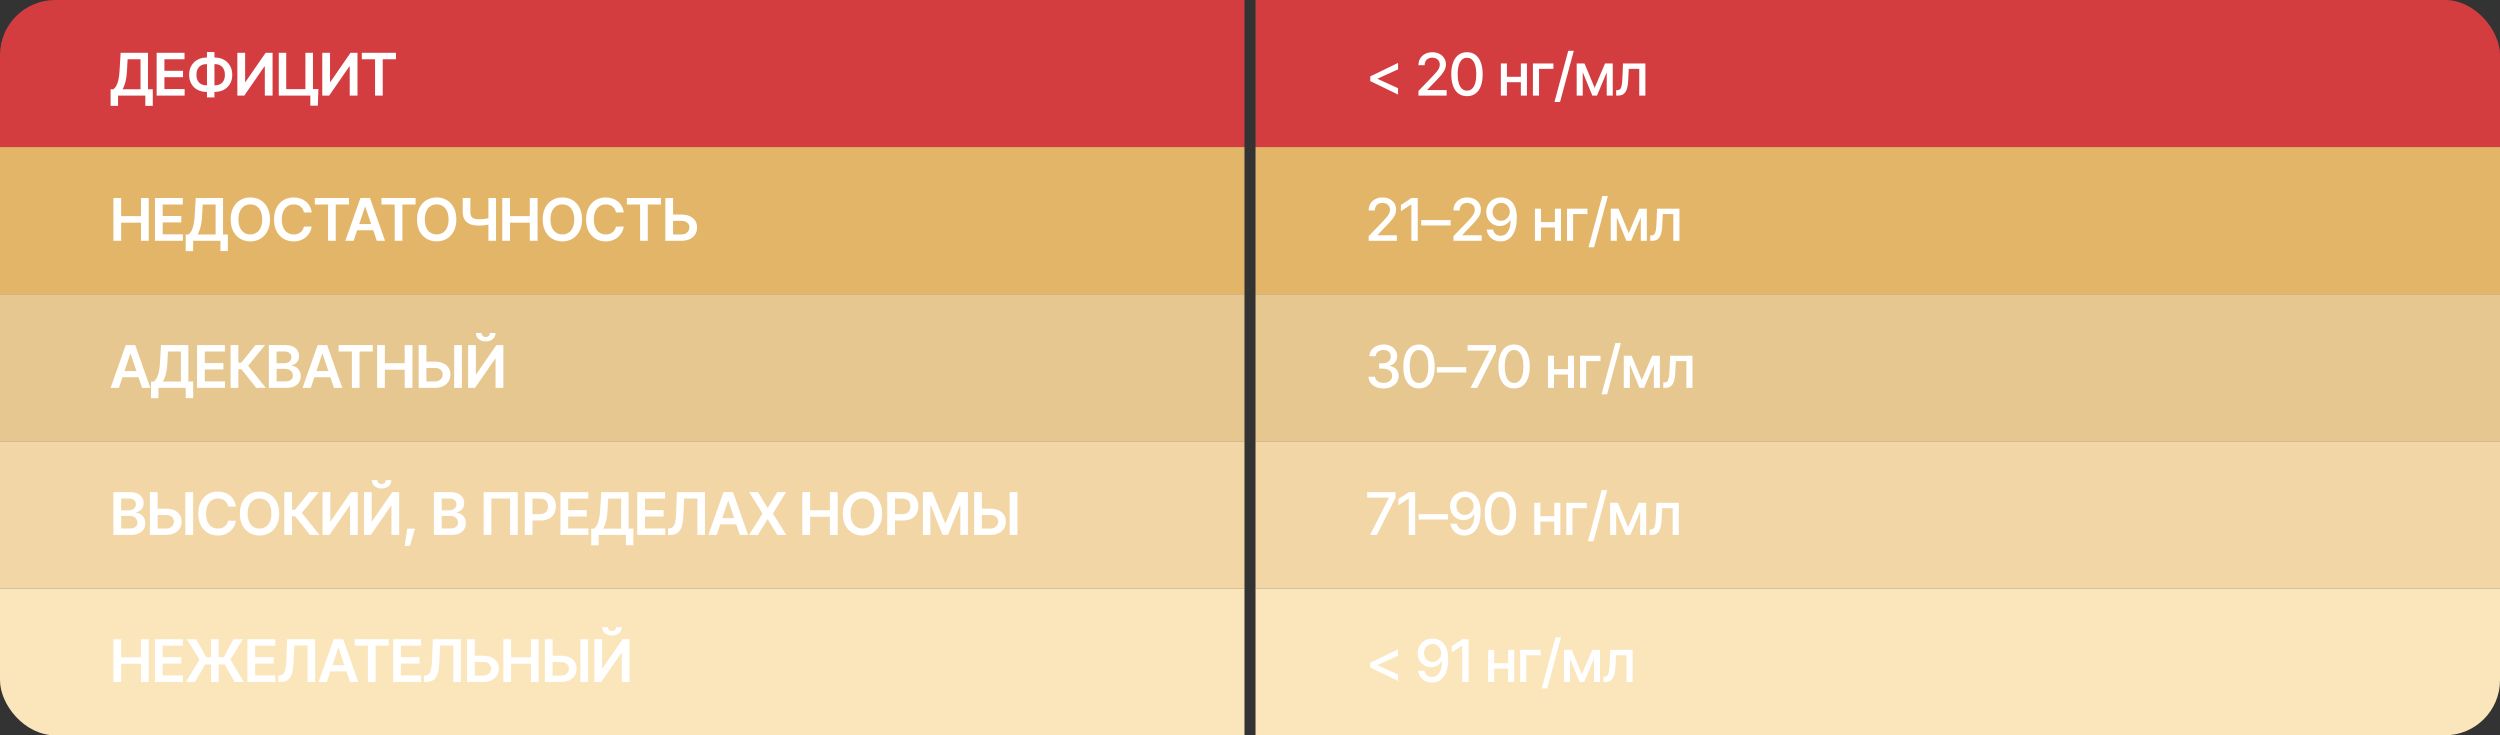 <svg width="1360" height="400" viewBox="0 0 1360 400" fill="none" xmlns="http://www.w3.org/2000/svg">
<rect x="0" y="0" width="1360" height="400" fill="#333333" stroke="none"/>
<g clip-path="url(#clip0_36_1049)">
<rect width="677" height="80" fill="#D43D40"/>
<rect x="683" width="677" height="80" fill="#D43D40"/>
<rect y="80" width="677" height="80" fill="#E2B568"/>
<rect x="683" y="80" width="677" height="80" fill="#E2B568"/>
<rect y="160" width="677" height="80" fill="#E6C78F"/>
<rect x="683" y="160" width="677" height="80" fill="#E6C78F"/>
<rect y="240" width="677" height="80" fill="#F2D6A5"/>
<rect y="320" width="677" height="80" fill="#FBE5BB"/>
<rect x="683" y="240" width="677" height="80" fill="#F2D6A5"/>
<rect x="683" y="320" width="677" height="80" fill="#FBE5BB"/>
<path d="M60.172 57.609V48.547H61.734C62.266 48.13 62.755 47.547 63.203 46.797C63.661 46.036 64.047 44.995 64.359 43.672C64.682 42.349 64.906 40.646 65.031 38.562L65.641 28.719H80.5V48.547H83.109V57.594H79.062V52H64.219V57.609H60.172ZM66.656 48.547H76.453V32.25H69.422L69.078 38.562C68.984 40.146 68.823 41.568 68.594 42.828C68.375 44.078 68.099 45.177 67.766 46.125C67.432 47.062 67.062 47.87 66.656 48.547ZM85.219 52V28.719H100.375V32.25H89.438V38.5H99.562V41.984H89.438V48.469H100.438V52H85.219ZM112.266 31.312H116.969C118.792 31.312 120.406 31.708 121.812 32.5C123.219 33.281 124.323 34.375 125.125 35.781C125.938 37.188 126.344 38.839 126.344 40.734C126.344 42.578 125.938 44.198 125.125 45.594C124.323 46.979 123.219 48.057 121.812 48.828C120.406 49.599 118.792 49.984 116.969 49.984H112.266C110.443 49.984 108.823 49.604 107.406 48.844C106 48.073 104.896 46.995 104.094 45.609C103.292 44.224 102.891 42.604 102.891 40.75C102.891 38.844 103.292 37.188 104.094 35.781C104.906 34.375 106.016 33.281 107.422 32.5C108.839 31.708 110.453 31.312 112.266 31.312ZM112.266 34.891C111.172 34.891 110.219 35.12 109.406 35.578C108.594 36.026 107.969 36.682 107.531 37.547C107.094 38.411 106.87 39.479 106.859 40.75C106.87 41.958 107.094 42.984 107.531 43.828C107.979 44.672 108.609 45.312 109.422 45.75C110.234 46.188 111.182 46.406 112.266 46.406H117C118.094 46.406 119.036 46.188 119.828 45.75C120.63 45.302 121.25 44.656 121.688 43.812C122.125 42.958 122.344 41.932 122.344 40.734C122.344 39.484 122.125 38.427 121.688 37.562C121.25 36.688 120.63 36.026 119.828 35.578C119.036 35.12 118.094 34.891 117 34.891H112.266ZM116.656 28.312V52.969H112.594V28.312H116.656ZM129.125 28.719H133.344V44.578H133.547L144.5 28.719H148.281V52H144.062V36.141H143.844L132.891 52H129.125V28.719ZM173.203 48.469L172.906 57.5H168.812V52H167.156V48.469H173.203ZM151.656 52V28.719H155.703V48.5H166.156V28.719H170.25V52H151.656ZM175.312 28.719H179.531V44.578H179.734L190.688 28.719H194.469V52H190.25V36.141H190.031L179.078 52H175.312V28.719ZM196.828 32.25V28.719H215.391V32.25H208.203V52H204.031V32.25H196.828Z" fill="white"/>
<path d="M745.422 44.109V41.562L760.531 34.234V37.734L749.375 42.797L749.5 42.594V43.078L749.375 42.891L760.531 47.969V51.438L745.422 44.109ZM771.656 52V49.469L779.531 41.281C780.365 40.406 781.052 39.635 781.594 38.969C782.146 38.292 782.557 37.651 782.828 37.047C783.109 36.443 783.25 35.802 783.25 35.125C783.25 34.344 783.068 33.672 782.703 33.109C782.339 32.547 781.844 32.115 781.219 31.812C780.594 31.51 779.885 31.359 779.094 31.359C778.26 31.359 777.536 31.531 776.922 31.875C776.307 32.208 775.828 32.688 775.484 33.312C775.151 33.927 774.984 34.651 774.984 35.484H771.641C771.641 34.068 771.964 32.828 772.609 31.766C773.266 30.703 774.161 29.88 775.297 29.297C776.443 28.703 777.734 28.406 779.172 28.406C780.641 28.406 781.932 28.698 783.047 29.281C784.161 29.865 785.031 30.656 785.656 31.656C786.281 32.646 786.594 33.766 786.594 35.016C786.594 35.88 786.432 36.724 786.109 37.547C785.797 38.37 785.24 39.292 784.438 40.312C783.646 41.323 782.542 42.542 781.125 43.969L776.5 48.812V49H786.969V52H771.656ZM798.031 52.312C796.24 52.312 794.703 51.844 793.422 50.906C792.151 49.969 791.177 48.615 790.5 46.844C789.833 45.062 789.5 42.906 789.5 40.375C789.5 37.854 789.839 35.703 790.516 33.922C791.193 32.13 792.167 30.766 793.438 29.828C794.719 28.88 796.25 28.406 798.031 28.406C799.823 28.406 801.354 28.88 802.625 29.828C803.906 30.766 804.88 32.13 805.547 33.922C806.224 35.703 806.562 37.854 806.562 40.375C806.562 42.906 806.229 45.062 805.562 46.844C804.896 48.615 803.927 49.969 802.656 50.906C801.385 51.844 799.844 52.312 798.031 52.312ZM798.031 49.312C799.125 49.312 800.047 48.964 800.797 48.266C801.547 47.568 802.12 46.552 802.516 45.219C802.911 43.875 803.109 42.26 803.109 40.375C803.109 38.479 802.911 36.865 802.516 35.531C802.12 34.188 801.547 33.167 800.797 32.469C800.047 31.76 799.125 31.406 798.031 31.406C796.417 31.406 795.167 32.193 794.281 33.766C793.406 35.328 792.969 37.531 792.969 40.375C792.969 42.26 793.167 43.875 793.562 45.219C793.958 46.552 794.531 47.568 795.281 48.266C796.042 48.964 796.958 49.312 798.031 49.312ZM828.281 41.797V44.734H818.828V41.797H828.281ZM819.766 34.531V52H816.469V34.531H819.766ZM830.656 34.531V52H827.344V34.531H830.656ZM845.047 34.531V37.469H837.234V52H833.906V34.531H845.047ZM856.156 27.625L848.656 55.5H845.625L853.125 27.625H856.156ZM867.5 47.797L873.141 34.531H876.062L868.766 52H866.234L859.078 34.531H861.969L867.5 47.797ZM861.016 34.531V52H857.719V34.531H861.016ZM874.062 52V34.531H877.344V52H874.062ZM879.203 52L879.188 49.062H879.797C880.453 49.052 880.969 48.859 881.344 48.484C881.729 48.099 882.016 47.417 882.203 46.438C882.401 45.458 882.531 44.073 882.594 42.281L882.906 34.531H895.078V52H891.75V37.469H886.031L885.75 43.422C885.688 44.859 885.547 46.115 885.328 47.188C885.109 48.26 884.786 49.156 884.359 49.875C883.932 50.583 883.385 51.115 882.719 51.469C882.052 51.823 881.24 52 880.281 52H879.203Z" fill="white"/>
<path d="M61.688 131V107.719H65.906V117.578H76.688V107.719H80.906V131H76.688V121.125H65.906V131H61.688ZM84.281 131V107.719H99.438V111.25H88.5V117.5H98.625V120.984H88.5V127.469H99.5V131H84.281ZM101.016 136.609V127.547H102.578C103.109 127.13 103.599 126.547 104.047 125.797C104.505 125.036 104.891 123.995 105.203 122.672C105.526 121.349 105.75 119.646 105.875 117.562L106.484 107.719H121.344V127.547H123.953V136.594H119.906V131H105.062V136.609H101.016ZM107.5 127.547H117.297V111.25H110.266L109.922 117.562C109.828 119.146 109.667 120.568 109.438 121.828C109.219 123.078 108.943 124.177 108.609 125.125C108.276 126.062 107.906 126.87 107.5 127.547ZM136.188 131.312C134.156 131.312 132.328 130.839 130.703 129.891C129.089 128.943 127.812 127.578 126.875 125.797C125.948 124.016 125.484 121.875 125.484 119.375C125.484 116.865 125.948 114.719 126.875 112.938C127.812 111.146 129.089 109.776 130.703 108.828C132.328 107.88 134.156 107.406 136.188 107.406C138.229 107.406 140.052 107.88 141.656 108.828C143.26 109.776 144.531 111.146 145.469 112.938C146.406 114.719 146.875 116.865 146.875 119.375C146.875 121.875 146.406 124.016 145.469 125.797C144.531 127.578 143.26 128.943 141.656 129.891C140.052 130.839 138.229 131.312 136.188 131.312ZM136.188 127.531C137.448 127.531 138.562 127.219 139.531 126.594C140.5 125.969 141.26 125.052 141.812 123.844C142.365 122.625 142.641 121.135 142.641 119.375C142.641 117.604 142.365 116.109 141.812 114.891C141.26 113.672 140.5 112.75 139.531 112.125C138.562 111.5 137.448 111.188 136.188 111.188C134.927 111.188 133.807 111.5 132.828 112.125C131.859 112.75 131.099 113.672 130.547 114.891C129.995 116.109 129.719 117.604 129.719 119.375C129.719 121.135 129.995 122.625 130.547 123.844C131.099 125.052 131.859 125.969 132.828 126.594C133.807 127.219 134.927 127.531 136.188 127.531ZM159.734 131.312C157.693 131.312 155.865 130.839 154.25 129.891C152.646 128.943 151.38 127.578 150.453 125.797C149.536 124.016 149.078 121.875 149.078 119.375C149.078 116.865 149.542 114.719 150.469 112.938C151.406 111.146 152.677 109.776 154.281 108.828C155.896 107.88 157.714 107.406 159.734 107.406C161.016 107.406 162.214 107.589 163.328 107.953C164.453 108.318 165.453 108.854 166.328 109.562C167.203 110.26 167.917 111.12 168.469 112.141C169.031 113.151 169.401 114.302 169.578 115.594H165.328C165.214 114.885 164.99 114.26 164.656 113.719C164.333 113.177 163.927 112.719 163.438 112.344C162.958 111.958 162.411 111.672 161.797 111.484C161.182 111.286 160.521 111.188 159.812 111.188C158.542 111.188 157.417 111.505 156.438 112.141C155.458 112.766 154.693 113.693 154.141 114.922C153.589 116.141 153.312 117.625 153.312 119.375C153.312 121.146 153.589 122.641 154.141 123.859C154.703 125.068 155.469 125.984 156.438 126.609C157.417 127.224 158.536 127.531 159.797 127.531C160.495 127.531 161.146 127.443 161.75 127.266C162.354 127.078 162.901 126.802 163.391 126.438C163.891 126.062 164.302 125.615 164.625 125.094C164.958 124.562 165.193 123.953 165.328 123.266H169.578C169.422 124.38 169.078 125.427 168.547 126.406C168.026 127.375 167.339 128.229 166.484 128.969C165.641 129.698 164.651 130.271 163.516 130.688C162.38 131.104 161.12 131.312 159.734 131.312ZM171.266 111.25V107.719H189.828V111.25H182.641V131H178.469V111.25H171.266ZM192.375 131H187.859L196.078 107.719H201.266L209.469 131H204.969L198.75 112.5H198.562L192.375 131ZM192.531 121.875H204.797V125.25H192.531V121.875ZM207.516 111.25V107.719H226.078V111.25H218.891V131H214.719V111.25H207.516ZM237.562 131.312C235.531 131.312 233.703 130.839 232.078 129.891C230.464 128.943 229.188 127.578 228.25 125.797C227.323 124.016 226.859 121.875 226.859 119.375C226.859 116.865 227.323 114.719 228.25 112.938C229.188 111.146 230.464 109.776 232.078 108.828C233.703 107.88 235.531 107.406 237.562 107.406C239.604 107.406 241.427 107.88 243.031 108.828C244.635 109.776 245.906 111.146 246.844 112.938C247.781 114.719 248.25 116.865 248.25 119.375C248.25 121.875 247.781 124.016 246.844 125.797C245.906 127.578 244.635 128.943 243.031 129.891C241.427 130.839 239.604 131.312 237.562 131.312ZM237.562 127.531C238.823 127.531 239.938 127.219 240.906 126.594C241.875 125.969 242.635 125.052 243.188 123.844C243.74 122.625 244.016 121.135 244.016 119.375C244.016 117.604 243.74 116.109 243.188 114.891C242.635 113.672 241.875 112.75 240.906 112.125C239.938 111.5 238.823 111.188 237.562 111.188C236.302 111.188 235.182 111.5 234.203 112.125C233.234 112.75 232.474 113.672 231.922 114.891C231.37 116.109 231.094 117.604 231.094 119.375C231.094 121.135 231.37 122.625 231.922 123.844C232.474 125.052 233.234 125.969 234.203 126.594C235.182 127.219 236.302 127.531 237.562 127.531ZM251.719 107.719H255.875V115.312C255.865 116.792 256.24 117.823 257 118.406C257.771 118.99 258.927 119.281 260.469 119.281C260.917 119.281 261.401 119.266 261.922 119.234C262.453 119.193 262.99 119.141 263.531 119.078C264.073 119.016 264.589 118.938 265.078 118.844C265.568 118.75 266.005 118.646 266.391 118.531V121.953C266.005 122.078 265.573 122.193 265.094 122.297C264.615 122.391 264.109 122.469 263.578 122.531C263.047 122.594 262.516 122.646 261.984 122.688C261.464 122.719 260.958 122.734 260.469 122.734C258.688 122.734 257.141 122.484 255.828 121.984C254.526 121.474 253.516 120.672 252.797 119.578C252.089 118.484 251.729 117.062 251.719 115.312V107.719ZM265.688 107.719H269.844V131H265.688V107.719ZM273.219 131V107.719H277.438V117.578H288.219V107.719H292.438V131H288.219V121.125H277.438V131H273.219ZM305.938 131.312C303.906 131.312 302.078 130.839 300.453 129.891C298.839 128.943 297.562 127.578 296.625 125.797C295.698 124.016 295.234 121.875 295.234 119.375C295.234 116.865 295.698 114.719 296.625 112.938C297.562 111.146 298.839 109.776 300.453 108.828C302.078 107.88 303.906 107.406 305.938 107.406C307.979 107.406 309.802 107.88 311.406 108.828C313.01 109.776 314.281 111.146 315.219 112.938C316.156 114.719 316.625 116.865 316.625 119.375C316.625 121.875 316.156 124.016 315.219 125.797C314.281 127.578 313.01 128.943 311.406 129.891C309.802 130.839 307.979 131.312 305.938 131.312ZM305.938 127.531C307.198 127.531 308.312 127.219 309.281 126.594C310.25 125.969 311.01 125.052 311.562 123.844C312.115 122.625 312.391 121.135 312.391 119.375C312.391 117.604 312.115 116.109 311.562 114.891C311.01 113.672 310.25 112.75 309.281 112.125C308.312 111.5 307.198 111.188 305.938 111.188C304.677 111.188 303.557 111.5 302.578 112.125C301.609 112.75 300.849 113.672 300.297 114.891C299.745 116.109 299.469 117.604 299.469 119.375C299.469 121.135 299.745 122.625 300.297 123.844C300.849 125.052 301.609 125.969 302.578 126.594C303.557 127.219 304.677 127.531 305.938 127.531ZM329.484 131.312C327.443 131.312 325.615 130.839 324 129.891C322.396 128.943 321.13 127.578 320.203 125.797C319.286 124.016 318.828 121.875 318.828 119.375C318.828 116.865 319.292 114.719 320.219 112.938C321.156 111.146 322.427 109.776 324.031 108.828C325.646 107.88 327.464 107.406 329.484 107.406C330.766 107.406 331.964 107.589 333.078 107.953C334.203 108.318 335.203 108.854 336.078 109.562C336.953 110.26 337.667 111.12 338.219 112.141C338.781 113.151 339.151 114.302 339.328 115.594H335.078C334.964 114.885 334.74 114.26 334.406 113.719C334.083 113.177 333.677 112.719 333.188 112.344C332.708 111.958 332.161 111.672 331.547 111.484C330.932 111.286 330.271 111.188 329.562 111.188C328.292 111.188 327.167 111.505 326.188 112.141C325.208 112.766 324.443 113.693 323.891 114.922C323.339 116.141 323.062 117.625 323.062 119.375C323.062 121.146 323.339 122.641 323.891 123.859C324.453 125.068 325.219 125.984 326.188 126.609C327.167 127.224 328.286 127.531 329.547 127.531C330.245 127.531 330.896 127.443 331.5 127.266C332.104 127.078 332.651 126.802 333.141 126.438C333.641 126.062 334.052 125.615 334.375 125.094C334.708 124.562 334.943 123.953 335.078 123.266H339.328C339.172 124.38 338.828 125.427 338.297 126.406C337.776 127.375 337.089 128.229 336.234 128.969C335.391 129.698 334.401 130.271 333.266 130.688C332.13 131.104 330.87 131.312 329.484 131.312ZM341.016 111.25V107.719H359.578V111.25H352.391V131H348.219V111.25H341.016ZM364.75 116.719H370.641C372.432 116.719 373.964 117.01 375.234 117.594C376.516 118.167 377.5 118.979 378.188 120.031C378.875 121.083 379.214 122.323 379.203 123.75C379.214 125.177 378.875 126.438 378.188 127.531C377.5 128.615 376.516 129.464 375.234 130.078C373.964 130.693 372.432 131 370.641 131H361.938V107.719H366.156V127.531H370.641C371.599 127.531 372.401 127.354 373.047 127C373.693 126.646 374.182 126.177 374.516 125.594C374.859 125.01 375.031 124.38 375.031 123.703C375.031 122.724 374.656 121.885 373.906 121.188C373.156 120.49 372.068 120.146 370.641 120.156H364.75V116.719Z" fill="white"/>
<path d="M744.562 131V128.469L752.438 120.281C753.271 119.406 753.958 118.635 754.5 117.969C755.052 117.292 755.464 116.651 755.734 116.047C756.016 115.443 756.156 114.802 756.156 114.125C756.156 113.344 755.974 112.672 755.609 112.109C755.245 111.547 754.75 111.115 754.125 110.812C753.5 110.51 752.792 110.359 752 110.359C751.167 110.359 750.443 110.531 749.828 110.875C749.214 111.208 748.734 111.688 748.391 112.312C748.057 112.927 747.891 113.651 747.891 114.484H744.547C744.547 113.068 744.87 111.828 745.516 110.766C746.172 109.703 747.068 108.88 748.203 108.297C749.349 107.703 750.641 107.406 752.078 107.406C753.547 107.406 754.839 107.698 755.953 108.281C757.068 108.865 757.938 109.656 758.562 110.656C759.188 111.646 759.5 112.766 759.5 114.016C759.5 114.88 759.339 115.724 759.016 116.547C758.703 117.37 758.146 118.292 757.344 119.312C756.552 120.323 755.448 121.542 754.031 122.969L749.406 127.812V128H759.875V131H744.562ZM771.25 107.719V131H767.781V111.25H767.625L762.094 114.891V111.516L767.875 107.719H771.25ZM789.125 119.703V122.641H773.125V119.703H789.125ZM790.688 131V128.469L798.562 120.281C799.396 119.406 800.083 118.635 800.625 117.969C801.177 117.292 801.589 116.651 801.859 116.047C802.141 115.443 802.281 114.802 802.281 114.125C802.281 113.344 802.099 112.672 801.734 112.109C801.37 111.547 800.875 111.115 800.25 110.812C799.625 110.51 798.917 110.359 798.125 110.359C797.292 110.359 796.568 110.531 795.953 110.875C795.339 111.208 794.859 111.688 794.516 112.312C794.182 112.927 794.016 113.651 794.016 114.484H790.672C790.672 113.068 790.995 111.828 791.641 110.766C792.297 109.703 793.193 108.88 794.328 108.297C795.474 107.703 796.766 107.406 798.203 107.406C799.672 107.406 800.964 107.698 802.078 108.281C803.193 108.865 804.062 109.656 804.688 110.656C805.312 111.646 805.625 112.766 805.625 114.016C805.625 114.88 805.464 115.724 805.141 116.547C804.828 117.37 804.271 118.292 803.469 119.312C802.677 120.323 801.573 121.542 800.156 122.969L795.531 127.812V128H806V131H790.688ZM816.625 107.391C817.667 107.401 818.688 107.594 819.688 107.969C820.698 108.333 821.609 108.938 822.422 109.781C823.245 110.625 823.901 111.766 824.391 113.203C824.88 114.63 825.125 116.411 825.125 118.547C825.125 120.578 824.922 122.385 824.516 123.969C824.109 125.552 823.521 126.891 822.75 127.984C821.99 129.078 821.068 129.911 819.984 130.484C818.901 131.047 817.688 131.328 816.344 131.328C814.958 131.328 813.724 131.052 812.641 130.5C811.557 129.948 810.682 129.193 810.016 128.234C809.349 127.266 808.927 126.156 808.75 124.906H812.219C812.448 125.896 812.911 126.703 813.609 127.328C814.318 127.943 815.229 128.25 816.344 128.25C818.042 128.25 819.365 127.505 820.312 126.016C821.271 124.526 821.755 122.448 821.766 119.781H821.594C821.188 120.438 820.693 121.005 820.109 121.484C819.526 121.953 818.87 122.312 818.141 122.562C817.411 122.812 816.641 122.938 815.828 122.938C814.474 122.938 813.245 122.609 812.141 121.953C811.036 121.297 810.161 120.396 809.516 119.25C808.87 118.094 808.542 116.776 808.531 115.297C808.542 113.818 808.88 112.479 809.547 111.281C810.224 110.083 811.167 109.135 812.375 108.438C813.583 107.729 815 107.38 816.625 107.391ZM816.641 110.359C815.755 110.359 814.958 110.578 814.25 111.016C813.542 111.453 812.984 112.042 812.578 112.781C812.172 113.521 811.969 114.344 811.969 115.25C811.969 116.156 812.161 116.974 812.547 117.703C812.943 118.432 813.49 119.016 814.188 119.453C814.885 119.88 815.677 120.094 816.562 120.094C817.458 120.094 818.26 119.87 818.969 119.422C819.688 118.964 820.26 118.365 820.688 117.625C821.115 116.875 821.328 116.068 821.328 115.203C821.328 114.349 821.125 113.552 820.719 112.812C820.312 112.073 819.755 111.479 819.047 111.031C818.349 110.583 817.547 110.359 816.641 110.359ZM846.812 120.797V123.734H837.359V120.797H846.812ZM838.297 113.531V131H835V113.531H838.297ZM849.188 113.531V131H845.875V113.531H849.188ZM863.578 113.531V116.469H855.766V131H852.438V113.531H863.578ZM874.688 106.625L867.188 134.5H864.156L871.656 106.625H874.688ZM886.031 126.797L891.672 113.531H894.594L887.297 131H884.766L877.609 113.531H880.5L886.031 126.797ZM879.547 113.531V131H876.25V113.531H879.547ZM892.594 131V113.531H895.875V131H892.594ZM897.734 131L897.719 128.062H898.328C898.984 128.052 899.5 127.859 899.875 127.484C900.26 127.099 900.547 126.417 900.734 125.438C900.932 124.458 901.062 123.073 901.125 121.281L901.438 113.531H913.609V131H910.281V116.469H904.562L904.281 122.422C904.219 123.859 904.078 125.115 903.859 126.188C903.641 127.26 903.318 128.156 902.891 128.875C902.464 129.583 901.917 130.115 901.25 130.469C900.583 130.823 899.771 131 898.812 131H897.734Z" fill="white"/>
<path d="M64.688 211H60.172L68.391 187.719H73.578L81.781 211H77.281L71.062 192.5H70.875L64.688 211ZM64.844 201.875H77.109V205.25H64.844V201.875ZM82.141 216.609V207.547H83.703C84.234 207.13 84.724 206.547 85.172 205.797C85.63 205.036 86.016 203.995 86.328 202.672C86.651 201.349 86.875 199.646 87 197.562L87.609 187.719H102.469V207.547H105.078V216.594H101.031V211H86.188V216.609H82.141ZM88.625 207.547H98.422V191.25H91.391L91.047 197.562C90.953 199.146 90.792 200.568 90.562 201.828C90.344 203.078 90.068 204.177 89.734 205.125C89.401 206.062 89.031 206.87 88.625 207.547ZM107.188 211V187.719H122.344V191.25H111.406V197.5H121.531V200.984H111.406V207.469H122.406V211H107.188ZM139.391 211L131.312 200.828H129.656V211H125.438V187.719H129.656V197.281H131.266L138.984 187.719H144.188L134.984 199L144.594 211H139.391ZM146.25 211V187.719H155.188C156.865 187.719 158.26 187.984 159.375 188.516C160.49 189.036 161.323 189.755 161.875 190.672C162.427 191.578 162.703 192.604 162.703 193.75C162.703 194.698 162.521 195.51 162.156 196.188C161.802 196.854 161.318 197.396 160.703 197.812C160.089 198.229 159.401 198.531 158.641 198.719V198.953C159.474 198.984 160.266 199.234 161.016 199.703C161.776 200.161 162.396 200.807 162.875 201.641C163.365 202.474 163.609 203.479 163.609 204.656C163.609 205.865 163.318 206.948 162.734 207.906C162.161 208.854 161.286 209.609 160.109 210.172C158.943 210.724 157.469 211 155.688 211H146.25ZM150.469 207.484H155C156.531 207.484 157.635 207.188 158.312 206.594C159 206 159.344 205.245 159.344 204.328C159.344 203.63 159.172 203.005 158.828 202.453C158.484 201.901 157.995 201.464 157.359 201.141C156.734 200.818 155.995 200.656 155.141 200.656H150.469V207.484ZM150.469 197.625H154.656C155.375 197.625 156.026 197.49 156.609 197.219C157.193 196.948 157.651 196.568 157.984 196.078C158.328 195.578 158.5 194.99 158.5 194.312C158.5 193.417 158.182 192.677 157.547 192.094C156.911 191.5 155.979 191.203 154.75 191.203H150.469V197.625ZM169.094 211H164.578L172.797 187.719H177.984L186.188 211H181.688L175.469 192.5H175.281L169.094 211ZM169.25 201.875H181.516V205.25H169.25V201.875ZM184.234 191.25V187.719H202.797V191.25H195.609V211H191.438V191.25H184.234ZM205.156 211V187.719H209.375V197.578H220.156V187.719H224.375V211H220.156V201.125H209.375V211H205.156ZM230.562 196.719H236.453C238.245 196.719 239.776 197.01 241.047 197.594C242.328 198.167 243.312 198.979 244 200.031C244.688 201.083 245.026 202.323 245.016 203.75C245.026 205.177 244.688 206.438 244 207.531C243.312 208.615 242.328 209.464 241.047 210.078C239.776 210.693 238.245 211 236.453 211H227.75V187.719H231.969V207.531H236.453C237.411 207.531 238.214 207.354 238.859 207C239.505 206.646 239.995 206.177 240.328 205.594C240.672 205.01 240.844 204.38 240.844 203.703C240.844 202.724 240.469 201.885 239.719 201.188C238.969 200.49 237.88 200.146 236.453 200.156H230.562V196.719ZM251.281 187.719V211H247.062V187.719H251.281ZM254.656 187.719H258.875V203.578H259.078L270.031 187.719H273.812V211H269.594V195.141H269.375L258.422 211H254.656V187.719ZM264.234 185.719C262.661 185.719 261.38 185.297 260.391 184.453C259.411 183.609 258.922 182.505 258.922 181.141H262C262 181.797 262.203 182.328 262.609 182.734C263.016 183.13 263.557 183.328 264.234 183.328C264.911 183.328 265.453 183.13 265.859 182.734C266.266 182.328 266.469 181.797 266.469 181.141H269.562C269.562 182.505 269.068 183.609 268.078 184.453C267.099 185.297 265.818 185.719 264.234 185.719Z" fill="white"/>
<path d="M752.672 211.312C751.099 211.312 749.703 211.047 748.484 210.516C747.266 209.974 746.302 209.224 745.594 208.266C744.885 207.307 744.51 206.198 744.469 204.938H748C748.052 205.625 748.286 206.219 748.703 206.719C749.12 207.219 749.667 207.609 750.344 207.891C751.031 208.161 751.797 208.297 752.641 208.297C753.557 208.297 754.37 208.135 755.078 207.812C755.786 207.49 756.339 207.047 756.734 206.484C757.141 205.911 757.344 205.25 757.344 204.5C757.344 203.719 757.146 203.031 756.75 202.438C756.354 201.833 755.776 201.365 755.016 201.031C754.255 200.698 753.339 200.531 752.266 200.531H750.281V197.656H752.266C753.12 197.656 753.875 197.5 754.531 197.188C755.188 196.875 755.698 196.443 756.062 195.891C756.438 195.339 756.625 194.688 756.625 193.938C756.625 193.219 756.464 192.594 756.141 192.062C755.818 191.521 755.365 191.104 754.781 190.812C754.198 190.51 753.51 190.359 752.719 190.359C751.958 190.359 751.25 190.495 750.594 190.766C749.938 191.036 749.401 191.427 748.984 191.938C748.578 192.438 748.365 193.047 748.344 193.766H744.953C744.984 192.505 745.349 191.401 746.047 190.453C746.755 189.495 747.693 188.75 748.859 188.219C750.036 187.677 751.339 187.406 752.766 187.406C754.255 187.406 755.542 187.698 756.625 188.281C757.719 188.854 758.562 189.625 759.156 190.594C759.75 191.552 760.047 192.599 760.047 193.734C760.047 195.057 759.682 196.172 758.953 197.078C758.224 197.974 757.25 198.583 756.031 198.906V199.078C757.573 199.318 758.766 199.932 759.609 200.922C760.464 201.911 760.891 203.141 760.891 204.609C760.891 205.891 760.531 207.036 759.812 208.047C759.104 209.057 758.13 209.854 756.891 210.438C755.661 211.021 754.255 211.312 752.672 211.312ZM771.938 211.312C770.146 211.312 768.609 210.844 767.328 209.906C766.057 208.969 765.083 207.615 764.406 205.844C763.74 204.062 763.406 201.906 763.406 199.375C763.406 196.854 763.745 194.703 764.422 192.922C765.099 191.13 766.073 189.766 767.344 188.828C768.625 187.88 770.156 187.406 771.938 187.406C773.729 187.406 775.26 187.88 776.531 188.828C777.812 189.766 778.786 191.13 779.453 192.922C780.13 194.703 780.469 196.854 780.469 199.375C780.469 201.906 780.135 204.062 779.469 205.844C778.802 207.615 777.833 208.969 776.562 209.906C775.292 210.844 773.75 211.312 771.938 211.312ZM771.938 208.312C773.031 208.312 773.953 207.964 774.703 207.266C775.453 206.568 776.026 205.552 776.422 204.219C776.818 202.875 777.016 201.26 777.016 199.375C777.016 197.479 776.818 195.865 776.422 194.531C776.026 193.188 775.453 192.167 774.703 191.469C773.953 190.76 773.031 190.406 771.938 190.406C770.323 190.406 769.073 191.193 768.188 192.766C767.312 194.328 766.875 196.531 766.875 199.375C766.875 201.26 767.073 202.875 767.469 204.219C767.865 205.552 768.438 206.568 769.188 207.266C769.948 207.964 770.865 208.312 771.938 208.312ZM797.625 199.703V202.641H781.625V199.703H797.625ZM799.969 211L810.125 190.906V190.734H798.375V187.719H813.781V190.859L803.641 211H799.969ZM823.656 211.312C821.865 211.312 820.328 210.844 819.047 209.906C817.776 208.969 816.802 207.615 816.125 205.844C815.458 204.062 815.125 201.906 815.125 199.375C815.125 196.854 815.464 194.703 816.141 192.922C816.818 191.13 817.792 189.766 819.062 188.828C820.344 187.88 821.875 187.406 823.656 187.406C825.448 187.406 826.979 187.88 828.25 188.828C829.531 189.766 830.505 191.13 831.172 192.922C831.849 194.703 832.188 196.854 832.188 199.375C832.188 201.906 831.854 204.062 831.188 205.844C830.521 207.615 829.552 208.969 828.281 209.906C827.01 210.844 825.469 211.312 823.656 211.312ZM823.656 208.312C824.75 208.312 825.672 207.964 826.422 207.266C827.172 206.568 827.745 205.552 828.141 204.219C828.536 202.875 828.734 201.26 828.734 199.375C828.734 197.479 828.536 195.865 828.141 194.531C827.745 193.188 827.172 192.167 826.422 191.469C825.672 190.76 824.75 190.406 823.656 190.406C822.042 190.406 820.792 191.193 819.906 192.766C819.031 194.328 818.594 196.531 818.594 199.375C818.594 201.26 818.792 202.875 819.188 204.219C819.583 205.552 820.156 206.568 820.906 207.266C821.667 207.964 822.583 208.312 823.656 208.312ZM853.906 200.797V203.734H844.453V200.797H853.906ZM845.391 193.531V211H842.094V193.531H845.391ZM856.281 193.531V211H852.969V193.531H856.281ZM870.672 193.531V196.469H862.859V211H859.531V193.531H870.672ZM881.781 186.625L874.281 214.5H871.25L878.75 186.625H881.781ZM893.125 206.797L898.766 193.531H901.688L894.391 211H891.859L884.703 193.531H887.594L893.125 206.797ZM886.641 193.531V211H883.344V193.531H886.641ZM899.688 211V193.531H902.969V211H899.688ZM904.828 211L904.812 208.062H905.422C906.078 208.052 906.594 207.859 906.969 207.484C907.354 207.099 907.641 206.417 907.828 205.438C908.026 204.458 908.156 203.073 908.219 201.281L908.531 193.531H920.703V211H917.375V196.469H911.656L911.375 202.422C911.312 203.859 911.172 205.115 910.953 206.188C910.734 207.26 910.411 208.156 909.984 208.875C909.557 209.583 909.01 210.115 908.344 210.469C907.677 210.823 906.865 211 905.906 211H904.828Z" fill="white"/>
<path d="M61.688 291V267.719H70.625C72.302 267.719 73.698 267.984 74.812 268.516C75.927 269.036 76.76 269.755 77.312 270.672C77.865 271.578 78.141 272.604 78.141 273.75C78.141 274.698 77.958 275.51 77.594 276.188C77.24 276.854 76.755 277.396 76.141 277.812C75.526 278.229 74.838 278.531 74.078 278.719V278.953C74.912 278.984 75.703 279.234 76.453 279.703C77.213 280.161 77.833 280.807 78.312 281.641C78.802 282.474 79.047 283.479 79.047 284.656C79.047 285.865 78.755 286.948 78.172 287.906C77.599 288.854 76.724 289.609 75.547 290.172C74.38 290.724 72.906 291 71.125 291H61.688ZM65.906 287.484H70.438C71.969 287.484 73.073 287.188 73.75 286.594C74.438 286 74.781 285.245 74.781 284.328C74.781 283.63 74.609 283.005 74.266 282.453C73.922 281.901 73.432 281.464 72.797 281.141C72.172 280.818 71.432 280.656 70.578 280.656H65.906V287.484ZM65.906 277.625H70.094C70.812 277.625 71.463 277.49 72.047 277.219C72.63 276.948 73.088 276.568 73.422 276.078C73.766 275.578 73.938 274.99 73.938 274.312C73.938 273.417 73.62 272.677 72.984 272.094C72.349 271.5 71.417 271.203 70.188 271.203H65.906V277.625ZM84.344 276.719H90.234C92.026 276.719 93.557 277.01 94.828 277.594C96.109 278.167 97.094 278.979 97.781 280.031C98.469 281.083 98.807 282.323 98.797 283.75C98.807 285.177 98.469 286.438 97.781 287.531C97.094 288.615 96.109 289.464 94.828 290.078C93.557 290.693 92.026 291 90.234 291H81.531V267.719H85.75V287.531H90.234C91.193 287.531 91.995 287.354 92.641 287C93.287 286.646 93.776 286.177 94.109 285.594C94.453 285.01 94.625 284.38 94.625 283.703C94.625 282.724 94.25 281.885 93.5 281.188C92.75 280.49 91.662 280.146 90.234 280.156H84.344V276.719ZM105.062 267.719V291H100.844V267.719H105.062ZM118.516 291.312C116.474 291.312 114.646 290.839 113.031 289.891C111.427 288.943 110.161 287.578 109.234 285.797C108.318 284.016 107.859 281.875 107.859 279.375C107.859 276.865 108.323 274.719 109.25 272.938C110.188 271.146 111.458 269.776 113.062 268.828C114.677 267.88 116.495 267.406 118.516 267.406C119.797 267.406 120.995 267.589 122.109 267.953C123.234 268.318 124.234 268.854 125.109 269.562C125.984 270.26 126.698 271.12 127.25 272.141C127.812 273.151 128.182 274.302 128.359 275.594H124.109C123.995 274.885 123.771 274.26 123.438 273.719C123.115 273.177 122.708 272.719 122.219 272.344C121.74 271.958 121.193 271.672 120.578 271.484C119.964 271.286 119.302 271.188 118.594 271.188C117.323 271.188 116.198 271.505 115.219 272.141C114.24 272.766 113.474 273.693 112.922 274.922C112.37 276.141 112.094 277.625 112.094 279.375C112.094 281.146 112.37 282.641 112.922 283.859C113.484 285.068 114.25 285.984 115.219 286.609C116.198 287.224 117.318 287.531 118.578 287.531C119.276 287.531 119.927 287.443 120.531 287.266C121.135 287.078 121.682 286.802 122.172 286.438C122.672 286.062 123.083 285.615 123.406 285.094C123.74 284.562 123.974 283.953 124.109 283.266H128.359C128.203 284.38 127.859 285.427 127.328 286.406C126.807 287.375 126.12 288.229 125.266 288.969C124.422 289.698 123.432 290.271 122.297 290.688C121.161 291.104 119.901 291.312 118.516 291.312ZM141.188 291.312C139.156 291.312 137.328 290.839 135.703 289.891C134.089 288.943 132.812 287.578 131.875 285.797C130.948 284.016 130.484 281.875 130.484 279.375C130.484 276.865 130.948 274.719 131.875 272.938C132.812 271.146 134.089 269.776 135.703 268.828C137.328 267.88 139.156 267.406 141.188 267.406C143.229 267.406 145.052 267.88 146.656 268.828C148.26 269.776 149.531 271.146 150.469 272.938C151.406 274.719 151.875 276.865 151.875 279.375C151.875 281.875 151.406 284.016 150.469 285.797C149.531 287.578 148.26 288.943 146.656 289.891C145.052 290.839 143.229 291.312 141.188 291.312ZM141.188 287.531C142.448 287.531 143.562 287.219 144.531 286.594C145.5 285.969 146.26 285.052 146.812 283.844C147.365 282.625 147.641 281.135 147.641 279.375C147.641 277.604 147.365 276.109 146.812 274.891C146.26 273.672 145.5 272.75 144.531 272.125C143.562 271.5 142.448 271.188 141.188 271.188C139.927 271.188 138.807 271.5 137.828 272.125C136.859 272.75 136.099 273.672 135.547 274.891C134.995 276.109 134.719 277.604 134.719 279.375C134.719 281.135 134.995 282.625 135.547 283.844C136.099 285.052 136.859 285.969 137.828 286.594C138.807 287.219 139.927 287.531 141.188 287.531ZM168.609 291L160.531 280.828H158.875V291H154.656V267.719H158.875V277.281H160.484L168.203 267.719H173.406L164.203 279L173.812 291H168.609ZM175.469 267.719H179.688V283.578H179.891L190.844 267.719H194.625V291H190.406V275.141H190.188L179.234 291H175.469V267.719ZM198 267.719H202.219V283.578H202.422L213.375 267.719H217.156V291H212.938V275.141H212.719L201.766 291H198V267.719ZM207.578 265.719C206.005 265.719 204.724 265.297 203.734 264.453C202.755 263.609 202.266 262.505 202.266 261.141H205.344C205.344 261.797 205.547 262.328 205.953 262.734C206.359 263.13 206.901 263.328 207.578 263.328C208.255 263.328 208.797 263.13 209.203 262.734C209.609 262.328 209.812 261.797 209.812 261.141H212.906C212.906 262.505 212.411 263.609 211.422 264.453C210.443 265.297 209.161 265.719 207.578 265.719ZM220.156 296.984L221.531 287.547H225.75L223.016 296.984H220.156ZM236.062 291V267.719H245C246.677 267.719 248.073 267.984 249.188 268.516C250.302 269.036 251.135 269.755 251.688 270.672C252.24 271.578 252.516 272.604 252.516 273.75C252.516 274.698 252.333 275.51 251.969 276.188C251.615 276.854 251.13 277.396 250.516 277.812C249.901 278.229 249.214 278.531 248.453 278.719V278.953C249.286 278.984 250.078 279.234 250.828 279.703C251.589 280.161 252.208 280.807 252.688 281.641C253.177 282.474 253.422 283.479 253.422 284.656C253.422 285.865 253.13 286.948 252.547 287.906C251.974 288.854 251.099 289.609 249.922 290.172C248.755 290.724 247.281 291 245.5 291H236.062ZM240.281 287.484H244.812C246.344 287.484 247.448 287.188 248.125 286.594C248.812 286 249.156 285.245 249.156 284.328C249.156 283.63 248.984 283.005 248.641 282.453C248.297 281.901 247.807 281.464 247.172 281.141C246.547 280.818 245.807 280.656 244.953 280.656H240.281V287.484ZM240.281 277.625H244.469C245.188 277.625 245.839 277.49 246.422 277.219C247.005 276.948 247.464 276.568 247.797 276.078C248.141 275.578 248.312 274.99 248.312 274.312C248.312 273.417 247.995 272.677 247.359 272.094C246.724 271.5 245.792 271.203 244.562 271.203H240.281V277.625ZM281.656 267.719V291H277.469V271.219H267.297V291H263.109V267.719H281.656ZM285.469 291V267.719H294.203C295.995 267.719 297.495 268.052 298.703 268.719C299.922 269.385 300.844 270.302 301.469 271.469C302.094 272.635 302.406 273.958 302.406 275.438C302.406 276.927 302.089 278.255 301.453 279.422C300.828 280.578 299.901 281.49 298.672 282.156C297.443 282.812 295.932 283.141 294.141 283.141H288.359V279.672H293.562C294.615 279.672 295.474 279.495 296.141 279.141C296.818 278.776 297.312 278.276 297.625 277.641C297.948 276.995 298.109 276.26 298.109 275.438C298.109 274.604 297.948 273.875 297.625 273.25C297.312 272.615 296.818 272.125 296.141 271.781C295.474 271.427 294.609 271.25 293.547 271.25H289.688V291H285.469ZM304.875 291V267.719H320.031V271.25H309.094V277.5H319.219V280.984H309.094V287.469H320.094V291H304.875ZM321.609 296.609V287.547H323.172C323.703 287.13 324.193 286.547 324.641 285.797C325.099 285.036 325.484 283.995 325.797 282.672C326.12 281.349 326.344 279.646 326.469 277.562L327.078 267.719H341.938V287.547H344.547V296.594H340.5V291H325.656V296.609H321.609ZM328.094 287.547H337.891V271.25H330.859L330.516 277.562C330.422 279.146 330.26 280.568 330.031 281.828C329.812 283.078 329.536 284.177 329.203 285.125C328.87 286.062 328.5 286.87 328.094 287.547ZM346.656 291V267.719H361.812V271.25H350.875V277.5H361V280.984H350.875V287.469H361.875V291H346.656ZM363.391 291V287.5L364.062 287.453C364.958 287.411 365.667 287.094 366.188 286.5C366.708 285.906 367.099 284.953 367.359 283.641C367.62 282.328 367.786 280.573 367.859 278.375L368.25 267.719H383.5V291H379.375V271.188H372.188L371.812 279.688C371.708 282.229 371.432 284.339 370.984 286.016C370.536 287.693 369.802 288.943 368.781 289.766C367.771 290.589 366.359 291 364.547 291H363.391ZM389.875 291H385.359L393.578 267.719H398.766L406.969 291H402.469L396.25 272.5H396.062L389.875 291ZM390.031 281.875H402.297V285.25H390.031V281.875ZM412.375 267.719L417.5 276.25H417.688L422.828 267.719H427.641L420.469 279.375L427.75 291H422.875L417.688 282.531H417.5L412.312 291H407.469L414.812 279.375L407.562 267.719H412.375ZM436.469 291V267.719H440.688V277.578H451.469V267.719H455.688V291H451.469V281.125H440.688V291H436.469ZM469.188 291.312C467.156 291.312 465.328 290.839 463.703 289.891C462.089 288.943 460.812 287.578 459.875 285.797C458.948 284.016 458.484 281.875 458.484 279.375C458.484 276.865 458.948 274.719 459.875 272.938C460.812 271.146 462.089 269.776 463.703 268.828C465.328 267.88 467.156 267.406 469.188 267.406C471.229 267.406 473.052 267.88 474.656 268.828C476.26 269.776 477.531 271.146 478.469 272.938C479.406 274.719 479.875 276.865 479.875 279.375C479.875 281.875 479.406 284.016 478.469 285.797C477.531 287.578 476.26 288.943 474.656 289.891C473.052 290.839 471.229 291.312 469.188 291.312ZM469.188 287.531C470.448 287.531 471.562 287.219 472.531 286.594C473.5 285.969 474.26 285.052 474.812 283.844C475.365 282.625 475.641 281.135 475.641 279.375C475.641 277.604 475.365 276.109 474.812 274.891C474.26 273.672 473.5 272.75 472.531 272.125C471.562 271.5 470.448 271.188 469.188 271.188C467.927 271.188 466.807 271.5 465.828 272.125C464.859 272.75 464.099 273.672 463.547 274.891C462.995 276.109 462.719 277.604 462.719 279.375C462.719 281.135 462.995 282.625 463.547 283.844C464.099 285.052 464.859 285.969 465.828 286.594C466.807 287.219 467.927 287.531 469.188 287.531ZM482.656 291V267.719H491.391C493.182 267.719 494.682 268.052 495.891 268.719C497.109 269.385 498.031 270.302 498.656 271.469C499.281 272.635 499.594 273.958 499.594 275.438C499.594 276.927 499.276 278.255 498.641 279.422C498.016 280.578 497.089 281.49 495.859 282.156C494.63 282.812 493.12 283.141 491.328 283.141H485.547V279.672H490.75C491.802 279.672 492.661 279.495 493.328 279.141C494.005 278.776 494.5 278.276 494.812 277.641C495.135 276.995 495.297 276.26 495.297 275.438C495.297 274.604 495.135 273.875 494.812 273.25C494.5 272.615 494.005 272.125 493.328 271.781C492.661 271.427 491.797 271.25 490.734 271.25H486.875V291H482.656ZM502.062 267.719H507.234L514.141 284.578H514.406L521.328 267.719H526.562V291H522.422V275H522.234L515.766 290.922H512.734L506.344 274.969H506.125V291H502.062V267.719ZM532.75 276.719H538.641C540.432 276.719 541.964 277.01 543.234 277.594C544.516 278.167 545.5 278.979 546.188 280.031C546.875 281.083 547.214 282.323 547.203 283.75C547.214 285.177 546.875 286.438 546.188 287.531C545.5 288.615 544.516 289.464 543.234 290.078C541.964 290.693 540.432 291 538.641 291H529.938V267.719H534.156V287.531H538.641C539.599 287.531 540.401 287.354 541.047 287C541.693 286.646 542.182 286.177 542.516 285.594C542.859 285.01 543.031 284.38 543.031 283.703C543.031 282.724 542.656 281.885 541.906 281.188C541.156 280.49 540.068 280.146 538.641 280.156H532.75V276.719ZM553.469 267.719V291H549.25V267.719H553.469Z" fill="white"/>
<path d="M745.344 291L755.5 270.906V270.734H743.75V267.719H759.156V270.859L749.016 291H745.344ZM769.844 267.719V291H766.375V271.25H766.219L760.688 274.891V271.516L766.469 267.719H769.844ZM787.719 279.703V282.641H771.719V279.703H787.719ZM796.938 267.391C797.979 267.401 799 267.594 800 267.969C801.01 268.333 801.922 268.938 802.734 269.781C803.557 270.625 804.214 271.766 804.703 273.203C805.193 274.63 805.438 276.411 805.438 278.547C805.438 280.578 805.234 282.385 804.828 283.969C804.422 285.552 803.833 286.891 803.062 287.984C802.302 289.078 801.38 289.911 800.297 290.484C799.214 291.047 798 291.328 796.656 291.328C795.271 291.328 794.036 291.052 792.953 290.5C791.87 289.948 790.995 289.193 790.328 288.234C789.661 287.266 789.24 286.156 789.062 284.906H792.531C792.76 285.896 793.224 286.703 793.922 287.328C794.63 287.943 795.542 288.25 796.656 288.25C798.354 288.25 799.677 287.505 800.625 286.016C801.583 284.526 802.068 282.448 802.078 279.781H801.906C801.5 280.438 801.005 281.005 800.422 281.484C799.839 281.953 799.182 282.312 798.453 282.562C797.724 282.812 796.953 282.938 796.141 282.938C794.786 282.938 793.557 282.609 792.453 281.953C791.349 281.297 790.474 280.396 789.828 279.25C789.182 278.094 788.854 276.776 788.844 275.297C788.854 273.818 789.193 272.479 789.859 271.281C790.536 270.083 791.479 269.135 792.688 268.438C793.896 267.729 795.312 267.38 796.938 267.391ZM796.953 270.359C796.068 270.359 795.271 270.578 794.562 271.016C793.854 271.453 793.297 272.042 792.891 272.781C792.484 273.521 792.281 274.344 792.281 275.25C792.281 276.156 792.474 276.974 792.859 277.703C793.255 278.432 793.802 279.016 794.5 279.453C795.198 279.88 795.99 280.094 796.875 280.094C797.771 280.094 798.573 279.87 799.281 279.422C800 278.964 800.573 278.365 801 277.625C801.427 276.875 801.641 276.068 801.641 275.203C801.641 274.349 801.438 273.552 801.031 272.812C800.625 272.073 800.068 271.479 799.359 271.031C798.661 270.583 797.859 270.359 796.953 270.359ZM816.219 291.312C814.427 291.312 812.891 290.844 811.609 289.906C810.339 288.969 809.365 287.615 808.688 285.844C808.021 284.062 807.688 281.906 807.688 279.375C807.688 276.854 808.026 274.703 808.703 272.922C809.38 271.13 810.354 269.766 811.625 268.828C812.906 267.88 814.438 267.406 816.219 267.406C818.01 267.406 819.542 267.88 820.812 268.828C822.094 269.766 823.068 271.13 823.734 272.922C824.411 274.703 824.75 276.854 824.75 279.375C824.75 281.906 824.417 284.062 823.75 285.844C823.083 287.615 822.115 288.969 820.844 289.906C819.573 290.844 818.031 291.312 816.219 291.312ZM816.219 288.312C817.312 288.312 818.234 287.964 818.984 287.266C819.734 286.568 820.307 285.552 820.703 284.219C821.099 282.875 821.297 281.26 821.297 279.375C821.297 277.479 821.099 275.865 820.703 274.531C820.307 273.188 819.734 272.167 818.984 271.469C818.234 270.76 817.312 270.406 816.219 270.406C814.604 270.406 813.354 271.193 812.469 272.766C811.594 274.328 811.156 276.531 811.156 279.375C811.156 281.26 811.354 282.875 811.75 284.219C812.146 285.552 812.719 286.568 813.469 287.266C814.229 287.964 815.146 288.312 816.219 288.312ZM846.469 280.797V283.734H837.016V280.797H846.469ZM837.953 273.531V291H834.656V273.531H837.953ZM848.844 273.531V291H845.531V273.531H848.844ZM863.234 273.531V276.469H855.422V291H852.094V273.531H863.234ZM874.344 266.625L866.844 294.5H863.812L871.312 266.625H874.344ZM885.688 286.797L891.328 273.531H894.25L886.953 291H884.422L877.266 273.531H880.156L885.688 286.797ZM879.203 273.531V291H875.906V273.531H879.203ZM892.25 291V273.531H895.531V291H892.25ZM897.391 291L897.375 288.062H897.984C898.641 288.052 899.156 287.859 899.531 287.484C899.917 287.099 900.203 286.417 900.391 285.438C900.589 284.458 900.719 283.073 900.781 281.281L901.094 273.531H913.266V291H909.938V276.469H904.219L903.938 282.422C903.875 283.859 903.734 285.115 903.516 286.188C903.297 287.26 902.974 288.156 902.547 288.875C902.12 289.583 901.573 290.115 900.906 290.469C900.24 290.823 899.427 291 898.469 291H897.391Z" fill="white"/>
<path d="M61.688 371V347.719H65.906V357.578H76.688V347.719H80.906V371H76.688V361.125H65.906V371H61.688ZM84.281 371V347.719H99.438V351.25H88.5V357.5H98.625V360.984H88.5V367.469H99.5V371H84.281ZM118.953 347.719V371H114.828V347.719H118.953ZM101.156 371L108.531 358.781L101.562 347.719H106.734L112.234 357.547H121.641L127.031 347.719H132.188L125.344 358.75L132.625 371H127.625L122.234 361.469H111.578L106.078 371H101.156ZM134.594 371V347.719H149.75V351.25H138.812V357.5H148.938V360.984H138.812V367.469H149.812V371H134.594ZM151.328 371V367.5L152 367.453C152.896 367.411 153.604 367.094 154.125 366.5C154.646 365.906 155.036 364.953 155.297 363.641C155.557 362.328 155.724 360.573 155.797 358.375L156.188 347.719H171.438V371H167.312V351.188H160.125L159.75 359.688C159.646 362.229 159.37 364.339 158.922 366.016C158.474 367.693 157.74 368.943 156.719 369.766C155.708 370.589 154.297 371 152.484 371H151.328ZM177.812 371H173.297L181.516 347.719H186.703L194.906 371H190.406L184.188 352.5H184L177.812 371ZM177.969 361.875H190.234V365.25H177.969V361.875ZM192.953 351.25V347.719H211.516V351.25H204.328V371H200.156V351.25H192.953ZM213.875 371V347.719H229.031V351.25H218.094V357.5H228.219V360.984H218.094V367.469H229.094V371H213.875ZM230.609 371V367.5L231.281 367.453C232.177 367.411 232.885 367.094 233.406 366.5C233.927 365.906 234.318 364.953 234.578 363.641C234.839 362.328 235.005 360.573 235.078 358.375L235.469 347.719H250.719V371H246.594V351.188H239.406L239.031 359.688C238.927 362.229 238.651 364.339 238.203 366.016C237.755 367.693 237.021 368.943 236 369.766C234.99 370.589 233.578 371 231.766 371H230.609ZM256.906 356.719H262.797C264.589 356.719 266.12 357.01 267.391 357.594C268.672 358.167 269.656 358.979 270.344 360.031C271.031 361.083 271.37 362.323 271.359 363.75C271.37 365.177 271.031 366.438 270.344 367.531C269.656 368.615 268.672 369.464 267.391 370.078C266.12 370.693 264.589 371 262.797 371H254.094V347.719H258.312V367.531H262.797C263.755 367.531 264.557 367.354 265.203 367C265.849 366.646 266.339 366.177 266.672 365.594C267.016 365.01 267.188 364.38 267.188 363.703C267.188 362.724 266.812 361.885 266.062 361.188C265.312 360.49 264.224 360.146 262.797 360.156H256.906V356.719ZM273.812 371V347.719H278.031V357.578H288.812V347.719H293.031V371H288.812V361.125H278.031V371H273.812ZM299.219 356.719H305.109C306.901 356.719 308.432 357.01 309.703 357.594C310.984 358.167 311.969 358.979 312.656 360.031C313.344 361.083 313.682 362.323 313.672 363.75C313.682 365.177 313.344 366.438 312.656 367.531C311.969 368.615 310.984 369.464 309.703 370.078C308.432 370.693 306.901 371 305.109 371H296.406V347.719H300.625V367.531H305.109C306.068 367.531 306.87 367.354 307.516 367C308.161 366.646 308.651 366.177 308.984 365.594C309.328 365.01 309.5 364.38 309.5 363.703C309.5 362.724 309.125 361.885 308.375 361.188C307.625 360.49 306.536 360.146 305.109 360.156H299.219V356.719ZM319.938 347.719V371H315.719V347.719H319.938ZM323.312 347.719H327.531V363.578H327.734L338.688 347.719H342.469V371H338.25V355.141H338.031L327.078 371H323.312V347.719ZM332.891 345.719C331.318 345.719 330.036 345.297 329.047 344.453C328.068 343.609 327.578 342.505 327.578 341.141H330.656C330.656 341.797 330.859 342.328 331.266 342.734C331.672 343.13 332.214 343.328 332.891 343.328C333.568 343.328 334.109 343.13 334.516 342.734C334.922 342.328 335.125 341.797 335.125 341.141H338.219C338.219 342.505 337.724 343.609 336.734 344.453C335.755 345.297 334.474 345.719 332.891 345.719Z" fill="white"/>
<path d="M745.422 363.109V360.562L760.531 353.234V356.734L749.375 361.797L749.5 361.594V362.078L749.375 361.891L760.531 366.969V370.438L745.422 363.109ZM779.312 347.391C780.354 347.401 781.375 347.594 782.375 347.969C783.385 348.333 784.297 348.938 785.109 349.781C785.932 350.625 786.589 351.766 787.078 353.203C787.568 354.63 787.812 356.411 787.812 358.547C787.812 360.578 787.609 362.385 787.203 363.969C786.797 365.552 786.208 366.891 785.438 367.984C784.677 369.078 783.755 369.911 782.672 370.484C781.589 371.047 780.375 371.328 779.031 371.328C777.646 371.328 776.411 371.052 775.328 370.5C774.245 369.948 773.37 369.193 772.703 368.234C772.036 367.266 771.615 366.156 771.438 364.906H774.906C775.135 365.896 775.599 366.703 776.297 367.328C777.005 367.943 777.917 368.25 779.031 368.25C780.729 368.25 782.052 367.505 783 366.016C783.958 364.526 784.443 362.448 784.453 359.781H784.281C783.875 360.438 783.38 361.005 782.797 361.484C782.214 361.953 781.557 362.312 780.828 362.562C780.099 362.812 779.328 362.938 778.516 362.938C777.161 362.938 775.932 362.609 774.828 361.953C773.724 361.297 772.849 360.396 772.203 359.25C771.557 358.094 771.229 356.776 771.219 355.297C771.229 353.818 771.568 352.479 772.234 351.281C772.911 350.083 773.854 349.135 775.062 348.438C776.271 347.729 777.688 347.38 779.312 347.391ZM779.328 350.359C778.443 350.359 777.646 350.578 776.938 351.016C776.229 351.453 775.672 352.042 775.266 352.781C774.859 353.521 774.656 354.344 774.656 355.25C774.656 356.156 774.849 356.974 775.234 357.703C775.63 358.432 776.177 359.016 776.875 359.453C777.573 359.88 778.365 360.094 779.25 360.094C780.146 360.094 780.948 359.87 781.656 359.422C782.375 358.964 782.948 358.365 783.375 357.625C783.802 356.875 784.016 356.068 784.016 355.203C784.016 354.349 783.812 353.552 783.406 352.812C783 352.073 782.443 351.479 781.734 351.031C781.036 350.583 780.234 350.359 779.328 350.359ZM798.906 347.719V371H795.438V351.25H795.281L789.75 354.891V351.516L795.531 347.719H798.906ZM821.344 360.797V363.734H811.891V360.797H821.344ZM812.828 353.531V371H809.531V353.531H812.828ZM823.719 353.531V371H820.406V353.531H823.719ZM838.109 353.531V356.469H830.297V371H826.969V353.531H838.109ZM849.219 346.625L841.719 374.5H838.688L846.188 346.625H849.219ZM860.562 366.797L866.203 353.531H869.125L861.828 371H859.297L852.141 353.531H855.031L860.562 366.797ZM854.078 353.531V371H850.781V353.531H854.078ZM867.125 371V353.531H870.406V371H867.125ZM872.266 371L872.25 368.062H872.859C873.516 368.052 874.031 367.859 874.406 367.484C874.792 367.099 875.078 366.417 875.266 365.438C875.464 364.458 875.594 363.073 875.656 361.281L875.969 353.531H888.141V371H884.812V356.469H879.094L878.812 362.422C878.75 363.859 878.609 365.115 878.391 366.188C878.172 367.26 877.849 368.156 877.422 368.875C876.995 369.583 876.448 370.115 875.781 370.469C875.115 370.823 874.302 371 873.344 371H872.266Z" fill="white"/>
</g>
<defs>
<clipPath id="clip0_36_1049">
<rect width="1360" height="400" rx="30" fill="white"/>
</clipPath>
</defs>
</svg>
